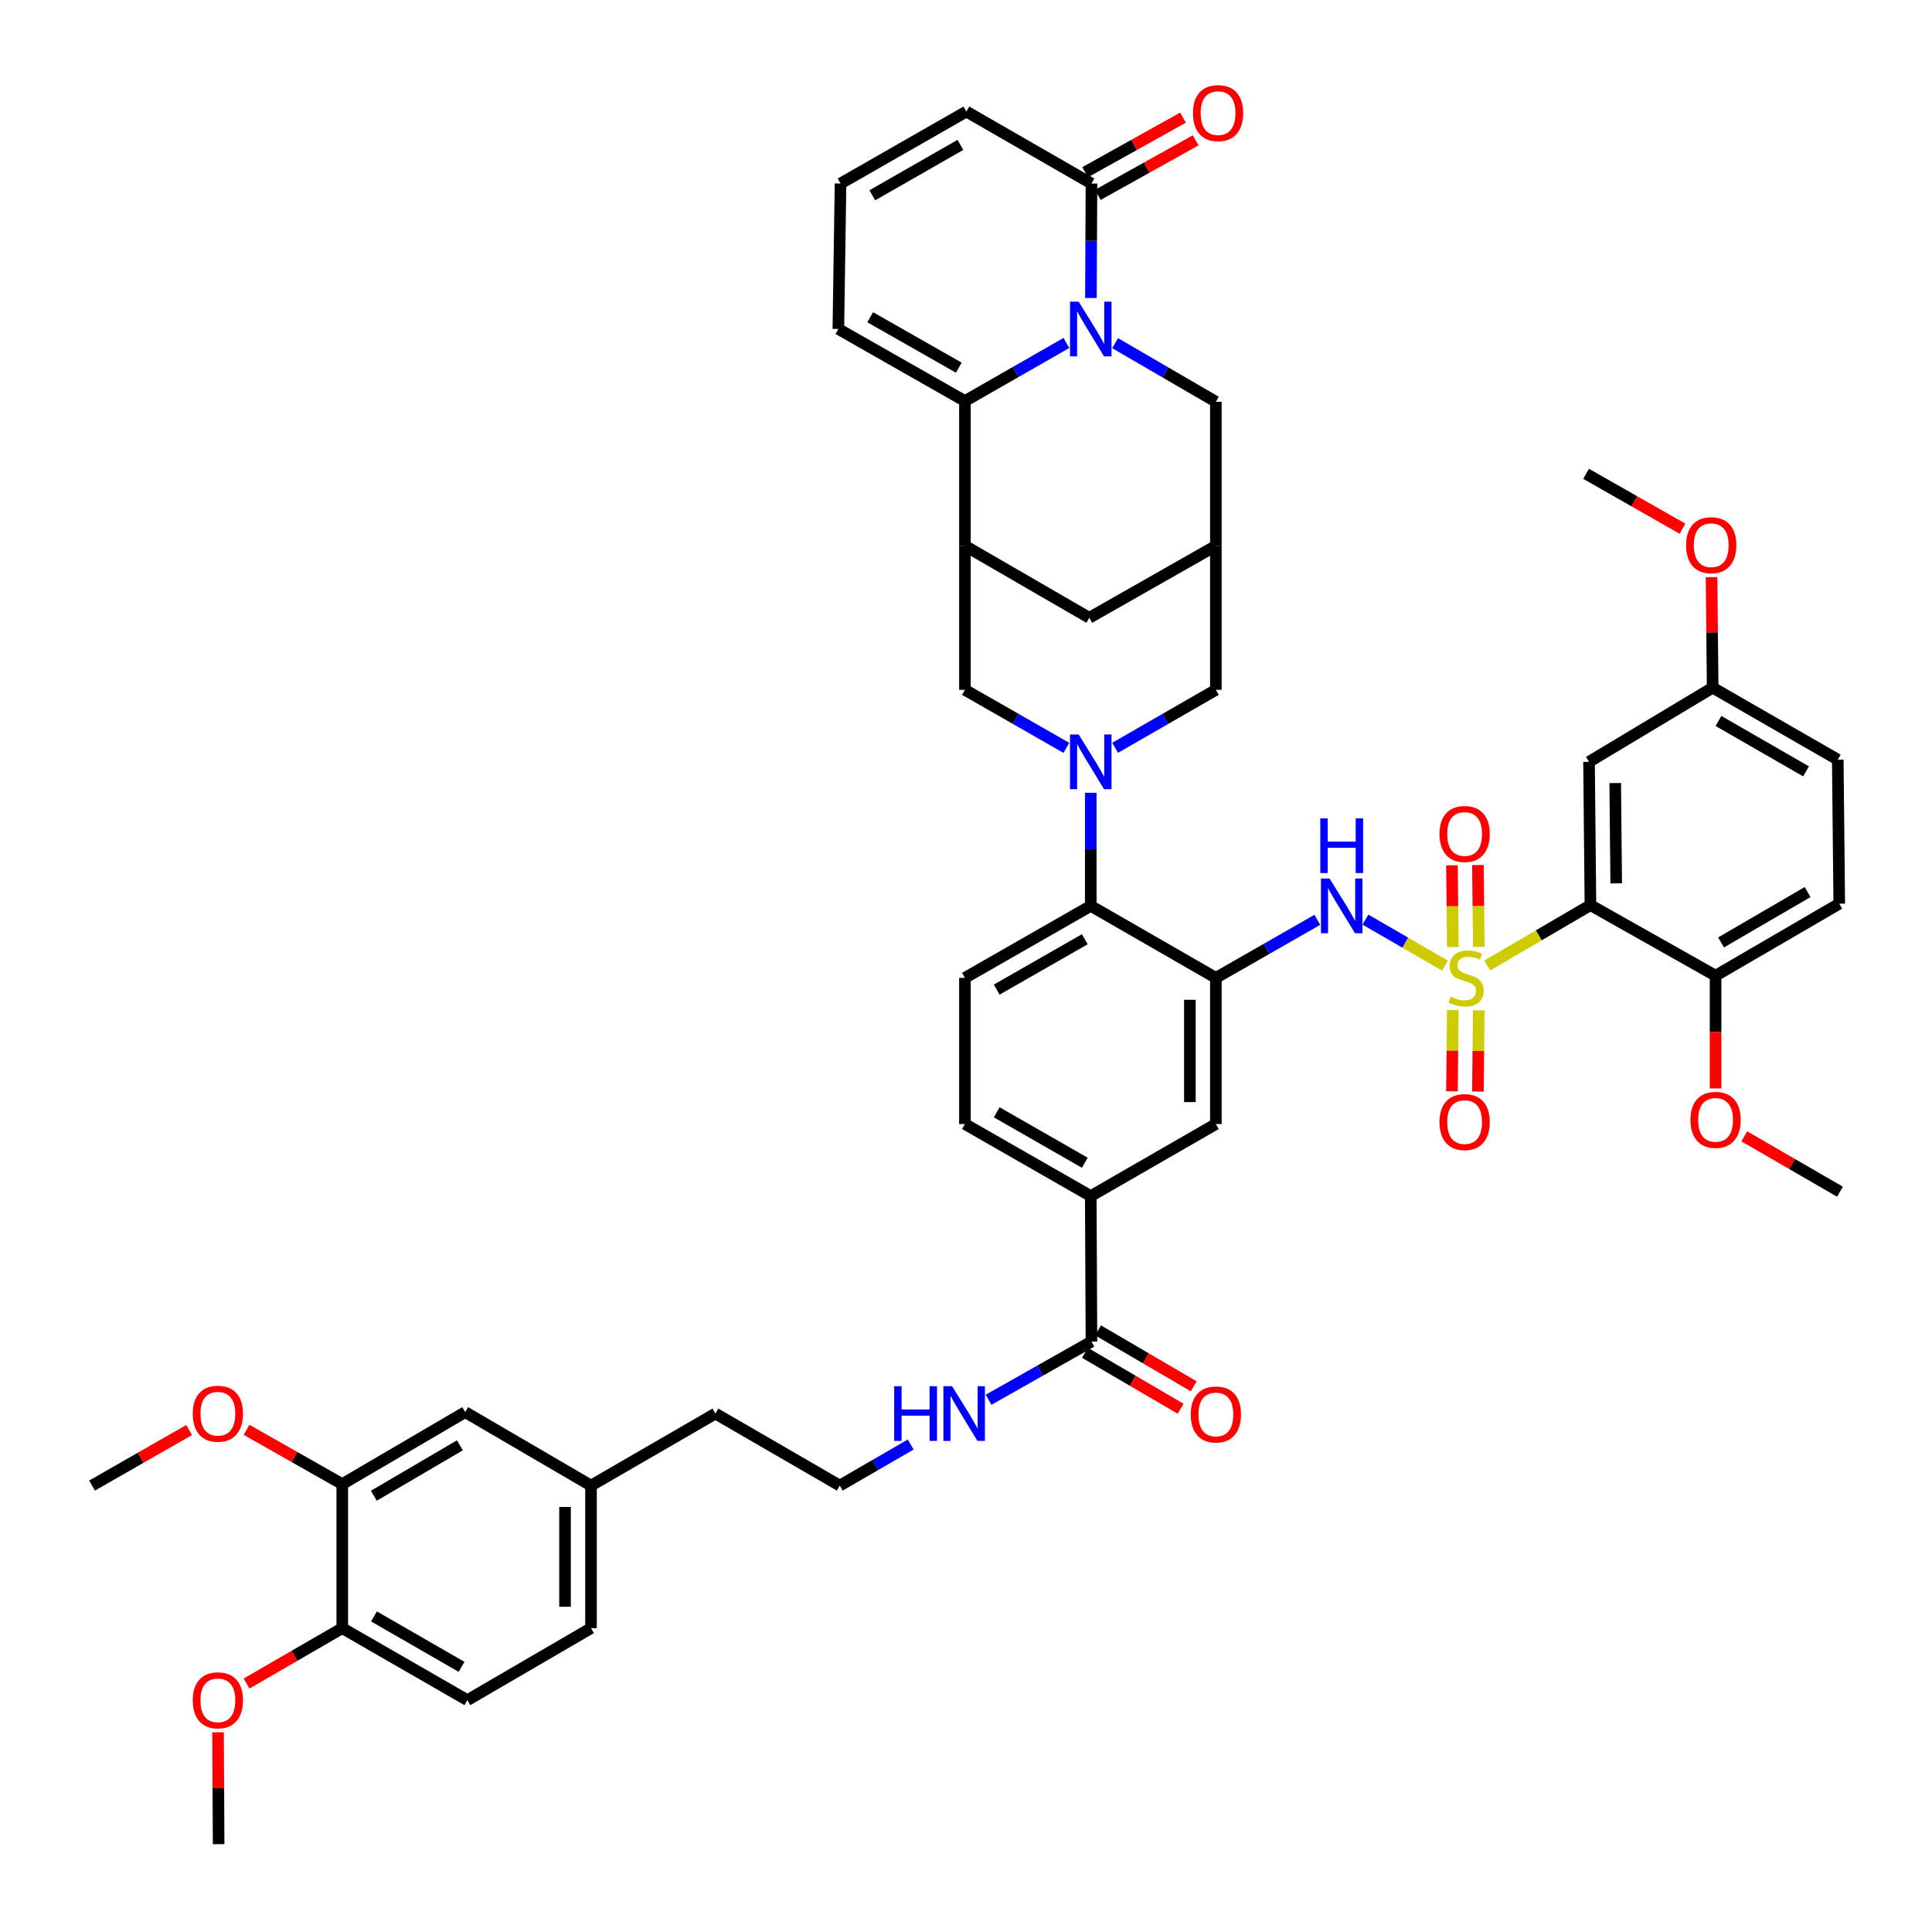 <?xml version='1.0' encoding='iso-8859-1'?>
<svg version='1.1' baseProfile='full'
              xmlns='http://www.w3.org/2000/svg'
                      xmlns:rdkit='http://www.rdkit.org/xml'
                      xmlns:xlink='http://www.w3.org/1999/xlink'
                  xml:space='preserve'
width='1000px' height='1000px' viewBox='0 0 1000 1000'>
<!-- END OF HEADER -->
<rect style='opacity:1.0;fill:#FFFFFF;stroke:none' width='1000' height='1000' x='0' y='0'> </rect>
<path class='bond-1' d='M 769.794,499.739 L 796.502,484.111' style='fill:none;fill-rule:evenodd;stroke:#CCCC00;stroke-width:6px;stroke-linecap:butt;stroke-linejoin:miter;stroke-opacity:1' />
<path class='bond-1' d='M 796.502,484.111 L 823.21,468.483' style='fill:none;fill-rule:evenodd;stroke:#000000;stroke-width:6px;stroke-linecap:butt;stroke-linejoin:miter;stroke-opacity:1' />
<path class='bond-5' d='M 747.91,499.811 L 727.328,487.9' style='fill:none;fill-rule:evenodd;stroke:#CCCC00;stroke-width:6px;stroke-linecap:butt;stroke-linejoin:miter;stroke-opacity:1' />
<path class='bond-5' d='M 727.328,487.9 L 706.745,475.988' style='fill:none;fill-rule:evenodd;stroke:#0000FF;stroke-width:6px;stroke-linecap:butt;stroke-linejoin:miter;stroke-opacity:1' />
<path class='bond-17' d='M 751.956,522.818 L 751.741,543.842' style='fill:none;fill-rule:evenodd;stroke:#CCCC00;stroke-width:6px;stroke-linecap:butt;stroke-linejoin:miter;stroke-opacity:1' />
<path class='bond-17' d='M 751.741,543.842 L 751.526,564.865' style='fill:none;fill-rule:evenodd;stroke:#FF0000;stroke-width:6px;stroke-linecap:butt;stroke-linejoin:miter;stroke-opacity:1' />
<path class='bond-17' d='M 765.402,522.955 L 765.187,543.979' style='fill:none;fill-rule:evenodd;stroke:#CCCC00;stroke-width:6px;stroke-linecap:butt;stroke-linejoin:miter;stroke-opacity:1' />
<path class='bond-17' d='M 765.187,543.979 L 764.973,565.003' style='fill:none;fill-rule:evenodd;stroke:#FF0000;stroke-width:6px;stroke-linecap:butt;stroke-linejoin:miter;stroke-opacity:1' />
<path class='bond-18' d='M 765.41,490.09 L 765.194,468.916' style='fill:none;fill-rule:evenodd;stroke:#CCCC00;stroke-width:6px;stroke-linecap:butt;stroke-linejoin:miter;stroke-opacity:1' />
<path class='bond-18' d='M 765.194,468.916 L 764.977,447.741' style='fill:none;fill-rule:evenodd;stroke:#FF0000;stroke-width:6px;stroke-linecap:butt;stroke-linejoin:miter;stroke-opacity:1' />
<path class='bond-18' d='M 751.964,490.227 L 751.747,469.053' style='fill:none;fill-rule:evenodd;stroke:#CCCC00;stroke-width:6px;stroke-linecap:butt;stroke-linejoin:miter;stroke-opacity:1' />
<path class='bond-18' d='M 751.747,469.053 L 751.531,447.879' style='fill:none;fill-rule:evenodd;stroke:#FF0000;stroke-width:6px;stroke-linecap:butt;stroke-linejoin:miter;stroke-opacity:1' />
<path class='bond-0' d='M 577.189,177.628 L 603.26,192.79' style='fill:none;fill-rule:evenodd;stroke:#0000FF;stroke-width:6px;stroke-linecap:butt;stroke-linejoin:miter;stroke-opacity:1' />
<path class='bond-0' d='M 603.26,192.79 L 629.332,207.952' style='fill:none;fill-rule:evenodd;stroke:#000000;stroke-width:6px;stroke-linecap:butt;stroke-linejoin:miter;stroke-opacity:1' />
<path class='bond-8' d='M 564.654,154.25 L 564.798,124.627' style='fill:none;fill-rule:evenodd;stroke:#0000FF;stroke-width:6px;stroke-linecap:butt;stroke-linejoin:miter;stroke-opacity:1' />
<path class='bond-8' d='M 564.798,124.627 L 564.942,95.003' style='fill:none;fill-rule:evenodd;stroke:#000000;stroke-width:6px;stroke-linecap:butt;stroke-linejoin:miter;stroke-opacity:1' />
<path class='bond-51' d='M 551.96,177.517 L 525.704,192.551' style='fill:none;fill-rule:evenodd;stroke:#0000FF;stroke-width:6px;stroke-linecap:butt;stroke-linejoin:miter;stroke-opacity:1' />
<path class='bond-51' d='M 525.704,192.551 L 499.447,207.586' style='fill:none;fill-rule:evenodd;stroke:#000000;stroke-width:6px;stroke-linecap:butt;stroke-linejoin:miter;stroke-opacity:1' />
<path class='bond-14' d='M 823.21,468.483 L 822.478,394.322' style='fill:none;fill-rule:evenodd;stroke:#000000;stroke-width:6px;stroke-linecap:butt;stroke-linejoin:miter;stroke-opacity:1' />
<path class='bond-14' d='M 836.547,457.226 L 836.034,405.313' style='fill:none;fill-rule:evenodd;stroke:#000000;stroke-width:6px;stroke-linecap:butt;stroke-linejoin:miter;stroke-opacity:1' />
<path class='bond-20' d='M 823.21,468.483 L 887.973,505.015' style='fill:none;fill-rule:evenodd;stroke:#000000;stroke-width:6px;stroke-linecap:butt;stroke-linejoin:miter;stroke-opacity:1' />
<path class='bond-2' d='M 564.576,410.346 L 564.576,439.612' style='fill:none;fill-rule:evenodd;stroke:#0000FF;stroke-width:6px;stroke-linecap:butt;stroke-linejoin:miter;stroke-opacity:1' />
<path class='bond-2' d='M 564.576,439.612 L 564.576,468.879' style='fill:none;fill-rule:evenodd;stroke:#000000;stroke-width:6px;stroke-linecap:butt;stroke-linejoin:miter;stroke-opacity:1' />
<path class='bond-9' d='M 551.96,387.104 L 525.704,372.081' style='fill:none;fill-rule:evenodd;stroke:#0000FF;stroke-width:6px;stroke-linecap:butt;stroke-linejoin:miter;stroke-opacity:1' />
<path class='bond-9' d='M 525.704,372.081 L 499.447,357.058' style='fill:none;fill-rule:evenodd;stroke:#000000;stroke-width:6px;stroke-linecap:butt;stroke-linejoin:miter;stroke-opacity:1' />
<path class='bond-15' d='M 577.184,387.067 L 603.258,372.063' style='fill:none;fill-rule:evenodd;stroke:#0000FF;stroke-width:6px;stroke-linecap:butt;stroke-linejoin:miter;stroke-opacity:1' />
<path class='bond-15' d='M 603.258,372.063 L 629.332,357.058' style='fill:none;fill-rule:evenodd;stroke:#000000;stroke-width:6px;stroke-linecap:butt;stroke-linejoin:miter;stroke-opacity:1' />
<path class='bond-3' d='M 499.447,207.586 L 499.447,282.509' style='fill:none;fill-rule:evenodd;stroke:#000000;stroke-width:6px;stroke-linecap:butt;stroke-linejoin:miter;stroke-opacity:1' />
<path class='bond-22' d='M 499.447,207.586 L 433.93,170.292' style='fill:none;fill-rule:evenodd;stroke:#000000;stroke-width:6px;stroke-linecap:butt;stroke-linejoin:miter;stroke-opacity:1' />
<path class='bond-22' d='M 496.272,190.305 L 450.409,164.2' style='fill:none;fill-rule:evenodd;stroke:#000000;stroke-width:6px;stroke-linecap:butt;stroke-linejoin:miter;stroke-opacity:1' />
<path class='bond-4' d='M 629.332,506.143 L 655.588,491.12' style='fill:none;fill-rule:evenodd;stroke:#000000;stroke-width:6px;stroke-linecap:butt;stroke-linejoin:miter;stroke-opacity:1' />
<path class='bond-4' d='M 655.588,491.12 L 681.845,476.097' style='fill:none;fill-rule:evenodd;stroke:#0000FF;stroke-width:6px;stroke-linecap:butt;stroke-linejoin:miter;stroke-opacity:1' />
<path class='bond-7' d='M 629.332,506.143 L 564.576,468.879' style='fill:none;fill-rule:evenodd;stroke:#000000;stroke-width:6px;stroke-linecap:butt;stroke-linejoin:miter;stroke-opacity:1' />
<path class='bond-12' d='M 629.332,506.143 L 629.332,581.798' style='fill:none;fill-rule:evenodd;stroke:#000000;stroke-width:6px;stroke-linecap:butt;stroke-linejoin:miter;stroke-opacity:1' />
<path class='bond-12' d='M 615.885,517.491 L 615.885,570.449' style='fill:none;fill-rule:evenodd;stroke:#000000;stroke-width:6px;stroke-linecap:butt;stroke-linejoin:miter;stroke-opacity:1' />
<path class='bond-6' d='M 499.447,282.509 L 499.447,357.058' style='fill:none;fill-rule:evenodd;stroke:#000000;stroke-width:6px;stroke-linecap:butt;stroke-linejoin:miter;stroke-opacity:1' />
<path class='bond-50' d='M 499.447,282.509 L 563.814,319.772' style='fill:none;fill-rule:evenodd;stroke:#000000;stroke-width:6px;stroke-linecap:butt;stroke-linejoin:miter;stroke-opacity:1' />
<path class='bond-21' d='M 564.576,468.879 L 499.447,506.143' style='fill:none;fill-rule:evenodd;stroke:#000000;stroke-width:6px;stroke-linecap:butt;stroke-linejoin:miter;stroke-opacity:1' />
<path class='bond-21' d='M 561.485,486.14 L 515.895,512.225' style='fill:none;fill-rule:evenodd;stroke:#000000;stroke-width:6px;stroke-linecap:butt;stroke-linejoin:miter;stroke-opacity:1' />
<path class='bond-25' d='M 564.942,95.003 L 500.187,57.74' style='fill:none;fill-rule:evenodd;stroke:#000000;stroke-width:6px;stroke-linecap:butt;stroke-linejoin:miter;stroke-opacity:1' />
<path class='bond-27' d='M 568.216,100.876 L 593.541,86.757' style='fill:none;fill-rule:evenodd;stroke:#000000;stroke-width:6px;stroke-linecap:butt;stroke-linejoin:miter;stroke-opacity:1' />
<path class='bond-27' d='M 593.541,86.757 L 618.866,72.638' style='fill:none;fill-rule:evenodd;stroke:#FF0000;stroke-width:6px;stroke-linecap:butt;stroke-linejoin:miter;stroke-opacity:1' />
<path class='bond-27' d='M 561.668,89.131 L 586.993,75.012' style='fill:none;fill-rule:evenodd;stroke:#000000;stroke-width:6px;stroke-linecap:butt;stroke-linejoin:miter;stroke-opacity:1' />
<path class='bond-27' d='M 586.993,75.012 L 612.318,60.893' style='fill:none;fill-rule:evenodd;stroke:#FF0000;stroke-width:6px;stroke-linecap:butt;stroke-linejoin:miter;stroke-opacity:1' />
<path class='bond-10' d='M 629.332,282.509 L 629.332,357.058' style='fill:none;fill-rule:evenodd;stroke:#000000;stroke-width:6px;stroke-linecap:butt;stroke-linejoin:miter;stroke-opacity:1' />
<path class='bond-13' d='M 629.332,282.509 L 629.332,207.952' style='fill:none;fill-rule:evenodd;stroke:#000000;stroke-width:6px;stroke-linecap:butt;stroke-linejoin:miter;stroke-opacity:1' />
<path class='bond-19' d='M 629.332,282.509 L 563.814,319.772' style='fill:none;fill-rule:evenodd;stroke:#000000;stroke-width:6px;stroke-linecap:butt;stroke-linejoin:miter;stroke-opacity:1' />
<path class='bond-11' d='M 564.942,694.395 L 564.576,619.091' style='fill:none;fill-rule:evenodd;stroke:#000000;stroke-width:6px;stroke-linecap:butt;stroke-linejoin:miter;stroke-opacity:1' />
<path class='bond-30' d='M 561.549,700.2 L 586.311,714.677' style='fill:none;fill-rule:evenodd;stroke:#000000;stroke-width:6px;stroke-linecap:butt;stroke-linejoin:miter;stroke-opacity:1' />
<path class='bond-30' d='M 586.311,714.677 L 611.074,729.154' style='fill:none;fill-rule:evenodd;stroke:#FF0000;stroke-width:6px;stroke-linecap:butt;stroke-linejoin:miter;stroke-opacity:1' />
<path class='bond-30' d='M 568.336,688.591 L 593.098,703.068' style='fill:none;fill-rule:evenodd;stroke:#000000;stroke-width:6px;stroke-linecap:butt;stroke-linejoin:miter;stroke-opacity:1' />
<path class='bond-30' d='M 593.098,703.068 L 617.861,717.545' style='fill:none;fill-rule:evenodd;stroke:#FF0000;stroke-width:6px;stroke-linecap:butt;stroke-linejoin:miter;stroke-opacity:1' />
<path class='bond-31' d='M 564.942,694.395 L 538.313,709.455' style='fill:none;fill-rule:evenodd;stroke:#000000;stroke-width:6px;stroke-linecap:butt;stroke-linejoin:miter;stroke-opacity:1' />
<path class='bond-31' d='M 538.313,709.455 L 511.684,724.515' style='fill:none;fill-rule:evenodd;stroke:#0000FF;stroke-width:6px;stroke-linecap:butt;stroke-linejoin:miter;stroke-opacity:1' />
<path class='bond-16' d='M 629.332,581.798 L 564.576,619.091' style='fill:none;fill-rule:evenodd;stroke:#000000;stroke-width:6px;stroke-linecap:butt;stroke-linejoin:miter;stroke-opacity:1' />
<path class='bond-34' d='M 822.478,394.322 L 886.471,355.93' style='fill:none;fill-rule:evenodd;stroke:#000000;stroke-width:6px;stroke-linecap:butt;stroke-linejoin:miter;stroke-opacity:1' />
<path class='bond-28' d='M 564.576,619.091 L 499.447,581.798' style='fill:none;fill-rule:evenodd;stroke:#000000;stroke-width:6px;stroke-linecap:butt;stroke-linejoin:miter;stroke-opacity:1' />
<path class='bond-28' d='M 561.489,601.828 L 515.899,575.722' style='fill:none;fill-rule:evenodd;stroke:#000000;stroke-width:6px;stroke-linecap:butt;stroke-linejoin:miter;stroke-opacity:1' />
<path class='bond-32' d='M 887.973,505.015 L 951.996,467.751' style='fill:none;fill-rule:evenodd;stroke:#000000;stroke-width:6px;stroke-linecap:butt;stroke-linejoin:miter;stroke-opacity:1' />
<path class='bond-32' d='M 890.812,487.803 L 935.628,461.719' style='fill:none;fill-rule:evenodd;stroke:#000000;stroke-width:6px;stroke-linecap:butt;stroke-linejoin:miter;stroke-opacity:1' />
<path class='bond-39' d='M 887.973,505.015 L 887.973,534.197' style='fill:none;fill-rule:evenodd;stroke:#000000;stroke-width:6px;stroke-linecap:butt;stroke-linejoin:miter;stroke-opacity:1' />
<path class='bond-39' d='M 887.973,534.197 L 887.973,563.38' style='fill:none;fill-rule:evenodd;stroke:#FF0000;stroke-width:6px;stroke-linecap:butt;stroke-linejoin:miter;stroke-opacity:1' />
<path class='bond-49' d='M 499.447,506.143 L 499.447,581.798' style='fill:none;fill-rule:evenodd;stroke:#000000;stroke-width:6px;stroke-linecap:butt;stroke-linejoin:miter;stroke-opacity:1' />
<path class='bond-24' d='M 433.93,170.292 L 435.058,95.003' style='fill:none;fill-rule:evenodd;stroke:#000000;stroke-width:6px;stroke-linecap:butt;stroke-linejoin:miter;stroke-opacity:1' />
<path class='bond-23' d='M 177.156,768.175 L 240.784,730.912' style='fill:none;fill-rule:evenodd;stroke:#000000;stroke-width:6px;stroke-linecap:butt;stroke-linejoin:miter;stroke-opacity:1' />
<path class='bond-23' d='M 193.496,774.189 L 238.035,748.105' style='fill:none;fill-rule:evenodd;stroke:#000000;stroke-width:6px;stroke-linecap:butt;stroke-linejoin:miter;stroke-opacity:1' />
<path class='bond-38' d='M 177.156,768.175 L 152.387,754.128' style='fill:none;fill-rule:evenodd;stroke:#000000;stroke-width:6px;stroke-linecap:butt;stroke-linejoin:miter;stroke-opacity:1' />
<path class='bond-38' d='M 152.387,754.128 L 127.617,740.081' style='fill:none;fill-rule:evenodd;stroke:#FF0000;stroke-width:6px;stroke-linecap:butt;stroke-linejoin:miter;stroke-opacity:1' />
<path class='bond-53' d='M 177.156,768.175 L 177.156,842.725' style='fill:none;fill-rule:evenodd;stroke:#000000;stroke-width:6px;stroke-linecap:butt;stroke-linejoin:miter;stroke-opacity:1' />
<path class='bond-52' d='M 435.058,95.003 L 500.187,57.74' style='fill:none;fill-rule:evenodd;stroke:#000000;stroke-width:6px;stroke-linecap:butt;stroke-linejoin:miter;stroke-opacity:1' />
<path class='bond-52' d='M 451.505,101.086 L 497.095,75.001' style='fill:none;fill-rule:evenodd;stroke:#000000;stroke-width:6px;stroke-linecap:butt;stroke-linejoin:miter;stroke-opacity:1' />
<path class='bond-26' d='M 177.156,842.725 L 241.912,880.003' style='fill:none;fill-rule:evenodd;stroke:#000000;stroke-width:6px;stroke-linecap:butt;stroke-linejoin:miter;stroke-opacity:1' />
<path class='bond-26' d='M 193.579,836.663 L 238.907,862.758' style='fill:none;fill-rule:evenodd;stroke:#000000;stroke-width:6px;stroke-linecap:butt;stroke-linejoin:miter;stroke-opacity:1' />
<path class='bond-40' d='M 177.156,842.725 L 152.392,857.062' style='fill:none;fill-rule:evenodd;stroke:#000000;stroke-width:6px;stroke-linecap:butt;stroke-linejoin:miter;stroke-opacity:1' />
<path class='bond-40' d='M 152.392,857.062 L 127.627,871.4' style='fill:none;fill-rule:evenodd;stroke:#FF0000;stroke-width:6px;stroke-linecap:butt;stroke-linejoin:miter;stroke-opacity:1' />
<path class='bond-29' d='M 240.784,730.912 L 305.905,768.937' style='fill:none;fill-rule:evenodd;stroke:#000000;stroke-width:6px;stroke-linecap:butt;stroke-linejoin:miter;stroke-opacity:1' />
<path class='bond-41' d='M 471.381,747.679 L 453.021,758.308' style='fill:none;fill-rule:evenodd;stroke:#0000FF;stroke-width:6px;stroke-linecap:butt;stroke-linejoin:miter;stroke-opacity:1' />
<path class='bond-41' d='M 453.021,758.308 L 434.662,768.937' style='fill:none;fill-rule:evenodd;stroke:#000000;stroke-width:6px;stroke-linecap:butt;stroke-linejoin:miter;stroke-opacity:1' />
<path class='bond-36' d='M 951.996,467.751 L 951.227,393.194' style='fill:none;fill-rule:evenodd;stroke:#000000;stroke-width:6px;stroke-linecap:butt;stroke-linejoin:miter;stroke-opacity:1' />
<path class='bond-33' d='M 241.912,880.003 L 305.905,842.725' style='fill:none;fill-rule:evenodd;stroke:#000000;stroke-width:6px;stroke-linecap:butt;stroke-linejoin:miter;stroke-opacity:1' />
<path class='bond-42' d='M 886.471,355.93 L 886.182,327.324' style='fill:none;fill-rule:evenodd;stroke:#000000;stroke-width:6px;stroke-linecap:butt;stroke-linejoin:miter;stroke-opacity:1' />
<path class='bond-42' d='M 886.182,327.324 L 885.892,298.719' style='fill:none;fill-rule:evenodd;stroke:#FF0000;stroke-width:6px;stroke-linecap:butt;stroke-linejoin:miter;stroke-opacity:1' />
<path class='bond-48' d='M 886.471,355.93 L 951.227,393.194' style='fill:none;fill-rule:evenodd;stroke:#000000;stroke-width:6px;stroke-linecap:butt;stroke-linejoin:miter;stroke-opacity:1' />
<path class='bond-48' d='M 889.478,373.175 L 934.806,399.26' style='fill:none;fill-rule:evenodd;stroke:#000000;stroke-width:6px;stroke-linecap:butt;stroke-linejoin:miter;stroke-opacity:1' />
<path class='bond-35' d='M 305.905,768.937 L 370.302,731.659' style='fill:none;fill-rule:evenodd;stroke:#000000;stroke-width:6px;stroke-linecap:butt;stroke-linejoin:miter;stroke-opacity:1' />
<path class='bond-37' d='M 305.905,768.937 L 305.905,842.725' style='fill:none;fill-rule:evenodd;stroke:#000000;stroke-width:6px;stroke-linecap:butt;stroke-linejoin:miter;stroke-opacity:1' />
<path class='bond-37' d='M 292.458,780.005 L 292.458,831.657' style='fill:none;fill-rule:evenodd;stroke:#000000;stroke-width:6px;stroke-linecap:butt;stroke-linejoin:miter;stroke-opacity:1' />
<path class='bond-44' d='M 97.891,740.174 L 72.764,754.555' style='fill:none;fill-rule:evenodd;stroke:#FF0000;stroke-width:6px;stroke-linecap:butt;stroke-linejoin:miter;stroke-opacity:1' />
<path class='bond-44' d='M 72.764,754.555 L 47.638,768.937' style='fill:none;fill-rule:evenodd;stroke:#000000;stroke-width:6px;stroke-linecap:butt;stroke-linejoin:miter;stroke-opacity:1' />
<path class='bond-45' d='M 902.833,588.164 L 927.598,602.496' style='fill:none;fill-rule:evenodd;stroke:#FF0000;stroke-width:6px;stroke-linecap:butt;stroke-linejoin:miter;stroke-opacity:1' />
<path class='bond-45' d='M 927.598,602.496 L 952.362,616.828' style='fill:none;fill-rule:evenodd;stroke:#000000;stroke-width:6px;stroke-linecap:butt;stroke-linejoin:miter;stroke-opacity:1' />
<path class='bond-46' d='M 112.855,896.627 L 113.009,925.586' style='fill:none;fill-rule:evenodd;stroke:#FF0000;stroke-width:6px;stroke-linecap:butt;stroke-linejoin:miter;stroke-opacity:1' />
<path class='bond-46' d='M 113.009,925.586 L 113.163,954.545' style='fill:none;fill-rule:evenodd;stroke:#000000;stroke-width:6px;stroke-linecap:butt;stroke-linejoin:miter;stroke-opacity:1' />
<path class='bond-43' d='M 434.662,768.937 L 370.302,731.659' style='fill:none;fill-rule:evenodd;stroke:#000000;stroke-width:6px;stroke-linecap:butt;stroke-linejoin:miter;stroke-opacity:1' />
<path class='bond-47' d='M 870.861,273.653 L 845.907,259.449' style='fill:none;fill-rule:evenodd;stroke:#FF0000;stroke-width:6px;stroke-linecap:butt;stroke-linejoin:miter;stroke-opacity:1' />
<path class='bond-47' d='M 845.907,259.449 L 820.954,245.245' style='fill:none;fill-rule:evenodd;stroke:#000000;stroke-width:6px;stroke-linecap:butt;stroke-linejoin:miter;stroke-opacity:1' />
<path  class='atom-0' d='M 750.85 515.863
Q 751.17 515.983, 752.49 516.543
Q 753.81 517.103, 755.25 517.463
Q 756.73 517.783, 758.17 517.783
Q 760.85 517.783, 762.41 516.503
Q 763.97 515.183, 763.97 512.903
Q 763.97 511.343, 763.17 510.383
Q 762.41 509.423, 761.21 508.903
Q 760.01 508.383, 758.01 507.783
Q 755.49 507.023, 753.97 506.303
Q 752.49 505.583, 751.41 504.063
Q 750.37 502.543, 750.37 499.983
Q 750.37 496.423, 752.77 494.223
Q 755.21 492.023, 760.01 492.023
Q 763.29 492.023, 767.01 493.583
L 766.09 496.663
Q 762.69 495.263, 760.13 495.263
Q 757.37 495.263, 755.85 496.423
Q 754.33 497.543, 754.37 499.503
Q 754.37 501.023, 755.13 501.943
Q 755.93 502.863, 757.05 503.383
Q 758.21 503.903, 760.13 504.503
Q 762.69 505.303, 764.21 506.103
Q 765.73 506.903, 766.81 508.543
Q 767.93 510.143, 767.93 512.903
Q 767.93 516.823, 765.29 518.943
Q 762.69 521.023, 758.33 521.023
Q 755.81 521.023, 753.89 520.463
Q 752.01 519.943, 749.77 519.023
L 750.85 515.863
' fill='#CCCC00'/>
<path  class='atom-1' d='M 558.316 156.132
L 567.596 171.132
Q 568.516 172.612, 569.996 175.292
Q 571.476 177.972, 571.556 178.132
L 571.556 156.132
L 575.316 156.132
L 575.316 184.452
L 571.436 184.452
L 561.476 168.052
Q 560.316 166.132, 559.076 163.932
Q 557.876 161.732, 557.516 161.052
L 557.516 184.452
L 553.836 184.452
L 553.836 156.132
L 558.316 156.132
' fill='#0000FF'/>
<path  class='atom-3' d='M 558.316 380.162
L 567.596 395.162
Q 568.516 396.642, 569.996 399.322
Q 571.476 402.002, 571.556 402.162
L 571.556 380.162
L 575.316 380.162
L 575.316 408.482
L 571.436 408.482
L 561.476 392.082
Q 560.316 390.162, 559.076 387.962
Q 557.876 385.762, 557.516 385.082
L 557.516 408.482
L 553.836 408.482
L 553.836 380.162
L 558.316 380.162
' fill='#0000FF'/>
<path  class='atom-6' d='M 688.201 454.719
L 697.481 469.719
Q 698.401 471.199, 699.881 473.879
Q 701.361 476.559, 701.441 476.719
L 701.441 454.719
L 705.201 454.719
L 705.201 483.039
L 701.321 483.039
L 691.361 466.639
Q 690.201 464.719, 688.961 462.519
Q 687.761 460.319, 687.401 459.639
L 687.401 483.039
L 683.721 483.039
L 683.721 454.719
L 688.201 454.719
' fill='#0000FF'/>
<path  class='atom-6' d='M 683.381 423.567
L 687.221 423.567
L 687.221 435.607
L 701.701 435.607
L 701.701 423.567
L 705.541 423.567
L 705.541 451.887
L 701.701 451.887
L 701.701 438.807
L 687.221 438.807
L 687.221 451.887
L 683.381 451.887
L 683.381 423.567
' fill='#0000FF'/>
<path  class='atom-18' d='M 745.088 580.78
Q 745.088 573.98, 748.448 570.18
Q 751.808 566.38, 758.088 566.38
Q 764.368 566.38, 767.728 570.18
Q 771.088 573.98, 771.088 580.78
Q 771.088 587.66, 767.688 591.58
Q 764.288 595.46, 758.088 595.46
Q 751.848 595.46, 748.448 591.58
Q 745.088 587.7, 745.088 580.78
M 758.088 592.26
Q 762.408 592.26, 764.728 589.38
Q 767.088 586.46, 767.088 580.78
Q 767.088 575.22, 764.728 572.42
Q 762.408 569.58, 758.088 569.58
Q 753.768 569.58, 751.408 572.38
Q 749.088 575.18, 749.088 580.78
Q 749.088 586.5, 751.408 589.38
Q 753.768 592.26, 758.088 592.26
' fill='#FF0000'/>
<path  class='atom-19' d='M 745.088 431.666
Q 745.088 424.866, 748.448 421.066
Q 751.808 417.266, 758.088 417.266
Q 764.368 417.266, 767.728 421.066
Q 771.088 424.866, 771.088 431.666
Q 771.088 438.546, 767.688 442.466
Q 764.288 446.346, 758.088 446.346
Q 751.848 446.346, 748.448 442.466
Q 745.088 438.586, 745.088 431.666
M 758.088 443.146
Q 762.408 443.146, 764.728 440.266
Q 767.088 437.346, 767.088 431.666
Q 767.088 426.106, 764.728 423.306
Q 762.408 420.466, 758.088 420.466
Q 753.768 420.466, 751.408 423.266
Q 749.088 426.066, 749.088 431.666
Q 749.088 437.386, 751.408 440.266
Q 753.768 443.146, 758.088 443.146
' fill='#FF0000'/>
<path  class='atom-28' d='M 617.467 58.552
Q 617.467 51.752, 620.827 47.952
Q 624.187 44.152, 630.467 44.152
Q 636.747 44.152, 640.107 47.952
Q 643.467 51.752, 643.467 58.552
Q 643.467 65.432, 640.067 69.352
Q 636.667 73.232, 630.467 73.232
Q 624.227 73.232, 620.827 69.352
Q 617.467 65.472, 617.467 58.552
M 630.467 70.032
Q 634.787 70.032, 637.107 67.152
Q 639.467 64.232, 639.467 58.552
Q 639.467 52.992, 637.107 50.192
Q 634.787 47.352, 630.467 47.352
Q 626.147 47.352, 623.787 50.152
Q 621.467 52.952, 621.467 58.552
Q 621.467 64.272, 623.787 67.152
Q 626.147 70.032, 630.467 70.032
' fill='#FF0000'/>
<path  class='atom-31' d='M 616.332 732.12
Q 616.332 725.32, 619.692 721.52
Q 623.052 717.72, 629.332 717.72
Q 635.612 717.72, 638.972 721.52
Q 642.332 725.32, 642.332 732.12
Q 642.332 739, 638.932 742.92
Q 635.532 746.8, 629.332 746.8
Q 623.092 746.8, 619.692 742.92
Q 616.332 739.04, 616.332 732.12
M 629.332 743.6
Q 633.652 743.6, 635.972 740.72
Q 638.332 737.8, 638.332 732.12
Q 638.332 726.56, 635.972 723.76
Q 633.652 720.92, 629.332 720.92
Q 625.012 720.92, 622.652 723.72
Q 620.332 726.52, 620.332 732.12
Q 620.332 737.84, 622.652 740.72
Q 625.012 743.6, 629.332 743.6
' fill='#FF0000'/>
<path  class='atom-32' d='M 462.831 717.499
L 466.671 717.499
L 466.671 729.539
L 481.151 729.539
L 481.151 717.499
L 484.991 717.499
L 484.991 745.819
L 481.151 745.819
L 481.151 732.739
L 466.671 732.739
L 466.671 745.819
L 462.831 745.819
L 462.831 717.499
' fill='#0000FF'/>
<path  class='atom-32' d='M 492.791 717.499
L 502.071 732.499
Q 502.991 733.979, 504.471 736.659
Q 505.951 739.339, 506.031 739.499
L 506.031 717.499
L 509.791 717.499
L 509.791 745.819
L 505.911 745.819
L 495.951 729.419
Q 494.791 727.499, 493.551 725.299
Q 492.351 723.099, 491.991 722.419
L 491.991 745.819
L 488.311 745.819
L 488.311 717.499
L 492.791 717.499
' fill='#0000FF'/>
<path  class='atom-39' d='M 99.767 731.739
Q 99.767 724.939, 103.127 721.139
Q 106.487 717.339, 112.767 717.339
Q 119.047 717.339, 122.407 721.139
Q 125.767 724.939, 125.767 731.739
Q 125.767 738.619, 122.367 742.539
Q 118.967 746.419, 112.767 746.419
Q 106.527 746.419, 103.127 742.539
Q 99.767 738.659, 99.767 731.739
M 112.767 743.219
Q 117.087 743.219, 119.407 740.339
Q 121.767 737.419, 121.767 731.739
Q 121.767 726.179, 119.407 723.379
Q 117.087 720.539, 112.767 720.539
Q 108.447 720.539, 106.087 723.339
Q 103.767 726.139, 103.767 731.739
Q 103.767 737.459, 106.087 740.339
Q 108.447 743.219, 112.767 743.219
' fill='#FF0000'/>
<path  class='atom-40' d='M 874.973 579.644
Q 874.973 572.844, 878.333 569.044
Q 881.693 565.244, 887.973 565.244
Q 894.253 565.244, 897.613 569.044
Q 900.973 572.844, 900.973 579.644
Q 900.973 586.524, 897.573 590.444
Q 894.173 594.324, 887.973 594.324
Q 881.733 594.324, 878.333 590.444
Q 874.973 586.564, 874.973 579.644
M 887.973 591.124
Q 892.293 591.124, 894.613 588.244
Q 896.973 585.324, 896.973 579.644
Q 896.973 574.084, 894.613 571.284
Q 892.293 568.444, 887.973 568.444
Q 883.653 568.444, 881.293 571.244
Q 878.973 574.044, 878.973 579.644
Q 878.973 585.364, 881.293 588.244
Q 883.653 591.124, 887.973 591.124
' fill='#FF0000'/>
<path  class='atom-41' d='M 99.767 880.083
Q 99.767 873.283, 103.127 869.483
Q 106.487 865.683, 112.767 865.683
Q 119.047 865.683, 122.407 869.483
Q 125.767 873.283, 125.767 880.083
Q 125.767 886.963, 122.367 890.883
Q 118.967 894.763, 112.767 894.763
Q 106.527 894.763, 103.127 890.883
Q 99.767 887.003, 99.767 880.083
M 112.767 891.563
Q 117.087 891.563, 119.407 888.683
Q 121.767 885.763, 121.767 880.083
Q 121.767 874.523, 119.407 871.723
Q 117.087 868.883, 112.767 868.883
Q 108.447 868.883, 106.087 871.683
Q 103.767 874.483, 103.767 880.083
Q 103.767 885.803, 106.087 888.683
Q 108.447 891.563, 112.767 891.563
' fill='#FF0000'/>
<path  class='atom-43' d='M 872.724 282.193
Q 872.724 275.393, 876.084 271.593
Q 879.444 267.793, 885.724 267.793
Q 892.004 267.793, 895.364 271.593
Q 898.724 275.393, 898.724 282.193
Q 898.724 289.073, 895.324 292.993
Q 891.924 296.873, 885.724 296.873
Q 879.484 296.873, 876.084 292.993
Q 872.724 289.113, 872.724 282.193
M 885.724 293.673
Q 890.044 293.673, 892.364 290.793
Q 894.724 287.873, 894.724 282.193
Q 894.724 276.633, 892.364 273.833
Q 890.044 270.993, 885.724 270.993
Q 881.404 270.993, 879.044 273.793
Q 876.724 276.593, 876.724 282.193
Q 876.724 287.913, 879.044 290.793
Q 881.404 293.673, 885.724 293.673
' fill='#FF0000'/>
</svg>

